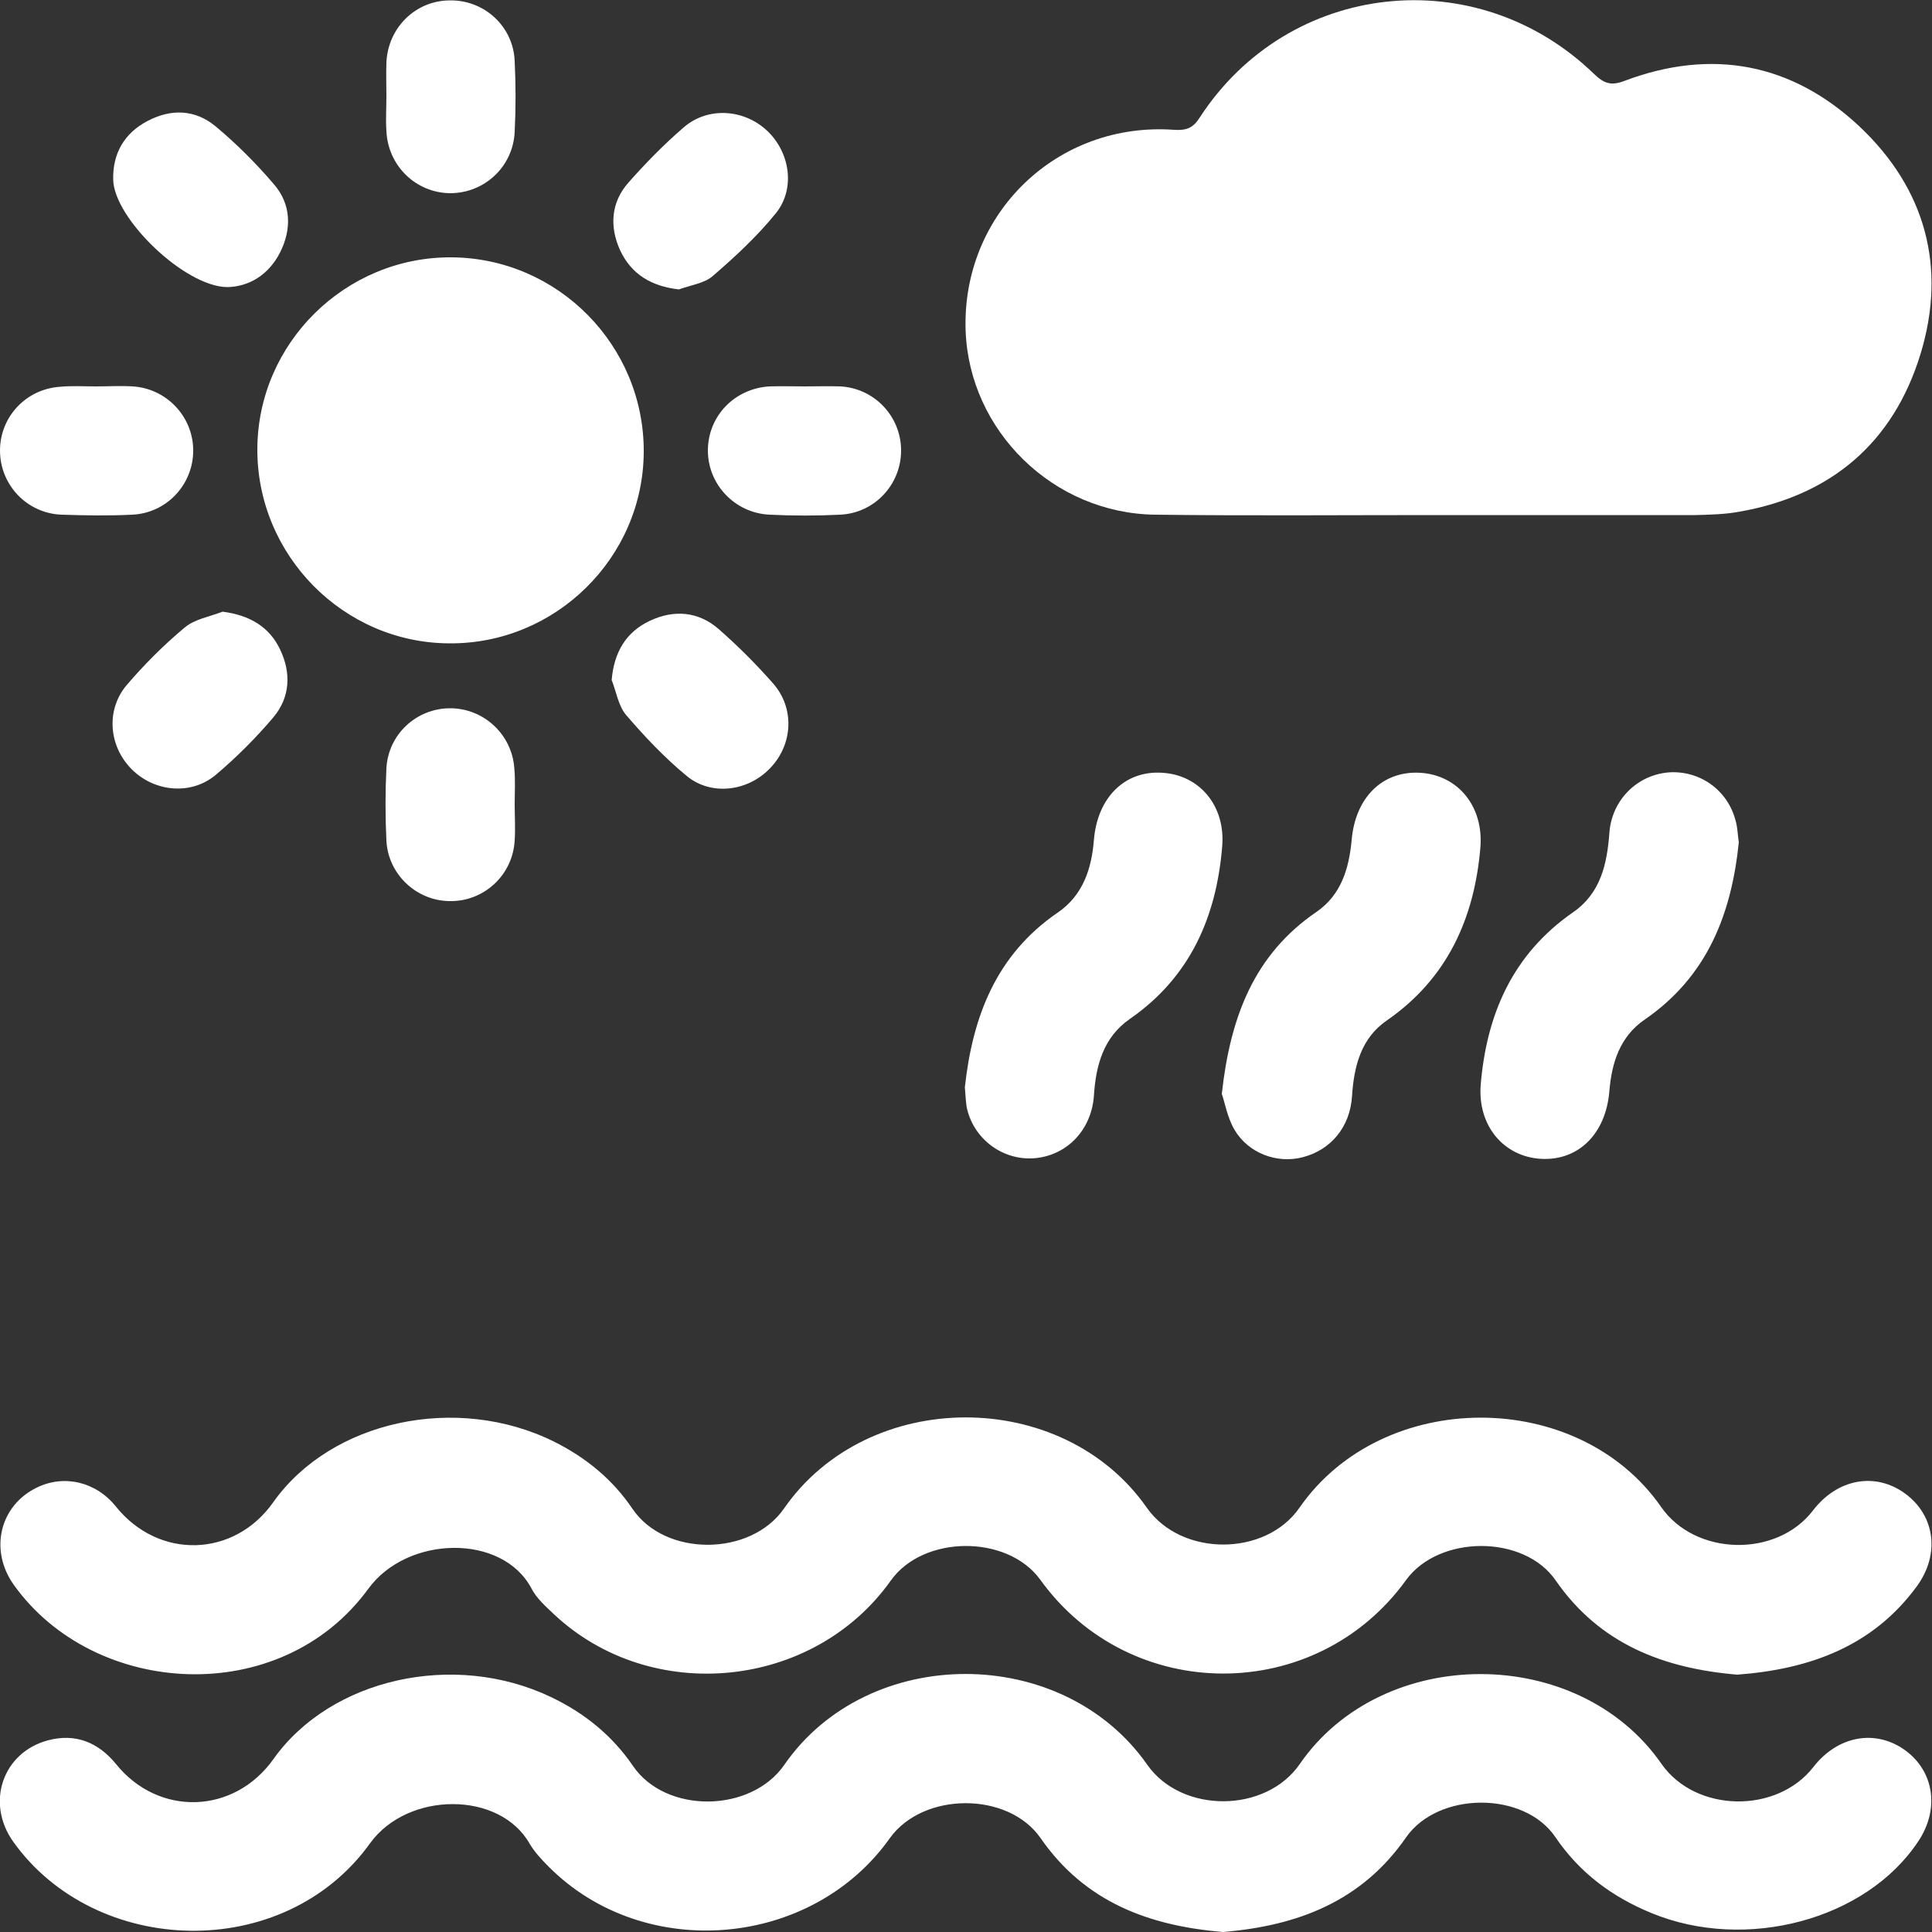 <svg xmlns="http://www.w3.org/2000/svg" xmlns:xlink="http://www.w3.org/1999/xlink" id="Capa_1" x="0px" y="0px" viewBox="0 0 500 500" style="enable-background:new 0 0 500 500;" xml:space="preserve"><rect x="0" y="0" width="500" height="500" fill="#333333" stroke="none"/><style type="text/css">	.st0{fill:#FFFFFF;}</style><g>	<path class="st0" d="M370.8,133.3c-23.9,0-47.9,0.2-71.8-0.1c-26.4-0.3-48.2-21.7-49.1-47.7c-1-30.2,23.7-54.1,54-51.9  c3.2,0.2,4.9-0.5,6.6-3.2c23-35.4,71.6-40.7,102-11.3c2.6,2.5,4.4,3.2,8,1.8c22.6-8.5,43.3-4.5,60.7,11.8  c17.1,16.1,22.7,36.5,15.8,59c-7,22.8-23,36.5-46.7,40.7c-3.7,0.7-7.6,0.8-11.4,0.9C416.3,133.3,393.6,133.3,370.8,133.3  C370.8,133.3,370.8,133.3,370.8,133.3z"></path>	<path class="st0" d="M449.6,433.4c-19-1.6-35.6-7.9-47-24.4c-8.2-11.9-30.2-11.8-38.7-0.1c-23.3,32.3-71.4,32.3-94.7-0.1  c-8.5-11.7-30.3-11.6-38.7,0.3c-20,28.1-61.9,32.3-87.1,8.7c-2.1-2-4.5-4.1-5.8-6.6c-7.5-14.4-32.2-13.9-42.3,0  c-22.7,31.1-70.9,28.1-91.7-1c-6.5-9.1-3.6-20.6,5.9-25.2c7.1-3.5,15.4-1.5,20.5,4.9c11.1,13.8,30.6,13.2,40.7-1.1  c15-21.2,47.5-28.2,72.7-15.7c8.2,4.1,15.1,9.7,20.3,17.4c8.5,12.5,30.6,12.3,39.2-0.1c21.8-31.4,72.1-31.4,93.9-0.2  c8.9,12.7,30.7,12.7,39.5,0c21.5-31,72.1-31.1,93.6-0.2c8.8,12.7,29.9,13.2,39.3,0.9c6.3-8.2,16.1-10,23.8-4.4  c7.7,5.6,9.2,15.6,3.1,24C484.7,426.1,468.3,432,449.6,433.4z"></path>	<path class="st0" d="M316.5,500c-19.1-1.6-35.7-7.7-47.2-24.3c-8.4-12.1-30.4-12-39,0c-20.2,28.5-63.5,32.2-88.2,7.5  c-1.8-1.8-3.7-3.8-5-6c-7.8-13.8-31.6-13.6-41.3-0.2c-22.3,31.1-71.1,29.5-92.4-0.4c-7.2-10.2-2.6-23.1,9-26.2  c7.1-1.9,13,0.5,17.6,6.1c11,13.7,30.6,13.1,40.8-1.3c14.8-20.8,46.7-28,71.8-16c8.6,4.1,15.8,9.9,21.2,17.8  c8.5,12.5,30.6,12.2,39.2-0.3c21.7-31.3,72-31.3,93.9,0c8.9,12.7,30.7,12.6,39.5-0.2c21.4-31,72.1-31,93.6,0  c8.8,12.6,29.8,13,39.3,0.8c6.3-8.1,16.1-9.9,23.8-4.3c7.5,5.5,8.9,15.3,3.3,23.6c-13.4,20.2-44.5,28.6-69,18.5  c-10.2-4.2-18.6-10.4-24.9-19.7c-8.1-11.9-30.3-11.8-38.6,0.1C352.4,492.1,335.8,498.4,316.5,500z"></path>	<path class="st0" d="M166.6,116.9c-0.1,27.4-22.8,49.8-50.3,49.6c-27.4-0.1-49.8-22.8-49.7-50.3c0.1-27.4,22.8-49.8,50.3-49.6  C144.4,66.8,166.7,89.4,166.6,116.9z"></path>	<path class="st0" d="M249.7,281.4c2-18.3,8.1-34.3,24-45.2c6.6-4.5,8.8-11.4,9.4-18.8c0.9-11,8-18.1,17.8-17.4  c9.5,0.6,16.3,8.5,15.4,19.1c-1.5,18.2-8.3,33.8-23.9,44.6c-6.9,4.8-8.8,12.1-9.3,19.9c-0.6,8.6-6.7,15.2-14.9,16.1  c-8.2,0.9-15.9-4.5-17.9-12.6C249.9,285.3,249.9,283.4,249.7,281.4z"></path>	<path class="st0" d="M316.2,283.1c2.2-20,8.4-36.1,24.5-47.1c6.4-4.4,8.4-11.2,9.1-18.5c0.9-11,7.9-18.1,17.8-17.5  c9.7,0.6,16.5,8.7,15.5,19.6c-1.6,18.2-8.6,33.7-24.2,44.5c-6.7,4.6-8.5,11.9-9,19.6c-0.5,7.9-5.4,13.9-12.8,15.8  c-6.6,1.7-14-1-17.6-7.1C317.6,289.2,317,285.3,316.2,283.1z"></path>	<path class="st0" d="M450,218c-1.9,18.5-8.1,34.7-24.4,45.9c-6.4,4.4-8.5,11.2-9.1,18.5c-0.9,11-8,18.1-17.8,17.5  c-9.5-0.6-16.3-8.5-15.5-19.1c1.5-18.2,8.2-33.8,23.9-44.7c7.1-4.9,8.8-12.4,9.4-20.5c0.6-8.5,7.1-15,15.3-15.7  c8.1-0.6,15.4,4.6,17.4,12.6C449.7,214.3,449.7,216,450,218z"></path>	<path class="st0" d="M100,25c0-2.9-0.1-5.9,0-8.8c0.4-9.1,7.6-16.1,16.5-16.1c8.9-0.1,16.4,6.8,16.7,15.8c0.3,6.1,0.3,12.1,0,18.2  c-0.4,9-7.8,15.9-16.7,15.9c-8.9-0.1-16.1-7.1-16.5-16.1C99.8,30.9,100,28,100,25z"></path>	<path class="st0" d="M24.9,100c3.1,0,6.3-0.2,9.4,0c8.7,0.5,15.6,7.7,15.7,16.4c0.1,8.9-6.8,16.4-15.8,16.8  c-6.1,0.3-12.1,0.2-18.2,0c-9-0.3-16-7.7-16-16.6c0-8.7,6.7-15.9,15.5-16.5C18.6,99.8,21.7,100,24.9,100  C24.9,100,24.9,100,24.9,100z"></path>	<path class="st0" d="M208.1,100c3.1,0,6.3-0.1,9.4,0c8.8,0.5,15.6,7.7,15.7,16.4c0.1,8.9-6.8,16.4-15.8,16.8  c-6.1,0.3-12.1,0.3-18.2,0c-9-0.4-16-7.8-16-16.6c0-8.9,6.9-16.1,16-16.6C202.2,99.9,205.2,100,208.1,100z"></path>	<path class="st0" d="M133.2,208.1c0,3.1,0.2,6.3,0,9.4c-0.5,9-8,15.9-16.9,15.7c-8.6-0.1-15.9-7-16.3-15.7  c-0.3-6.2-0.3-12.5,0-18.7c0.5-8.8,7.8-15.5,16.5-15.5c8.7,0,16,6.8,16.6,15.5C133.4,201.9,133.2,205,133.2,208.1z"></path>	<path class="st0" d="M58.8,74.3c-11-0.1-29.2-17.7-29.5-27.7c-0.2-6.8,2.8-12.1,8.9-15.3c6.1-3.2,12.3-3,17.6,1.4  c5.4,4.5,10.5,9.6,15.1,15c4.5,5.2,4.6,11.6,1.6,17.6C69.5,71.2,64.4,74.2,58.8,74.3z"></path>	<path class="st0" d="M57.6,158.3c7,0.9,12.1,3.9,14.9,9.8c2.9,6.1,2.6,12.4-1.8,17.6c-4.5,5.3-9.4,10.2-14.7,14.7  c-6.4,5.5-15.9,4.6-21.8-1.2c-6-5.9-6.9-15.3-1.5-21.8c4.6-5.4,9.7-10.5,15.1-15C50.4,160.2,54.3,159.6,57.6,158.3z"></path>	<path class="st0" d="M158.3,176c0.6-7.2,3.7-12.4,9.8-15.3c6.3-3,12.7-2.5,18,2.2c4.9,4.3,9.6,9,14,14c5.6,6.4,5.1,15.7-0.7,21.8  c-5.7,6.1-15.3,7.4-21.7,2.1c-5.7-4.7-10.9-10.2-15.7-15.8C160,182.6,159.5,179,158.3,176z"></path>	<path class="st0" d="M175.7,74.9c-7.1-0.8-12.3-3.9-15.2-10.1c-2.8-6.1-2.4-12.4,2.1-17.5c4.5-5.1,9.2-9.9,14.3-14.3  c6.3-5.5,15.8-4.8,21.8,1c5.8,5.6,7.2,15,2,21.3c-4.8,5.9-10.4,11.1-16.2,16.1C182.4,73.3,178.7,73.8,175.7,74.9z"></path></g></svg>